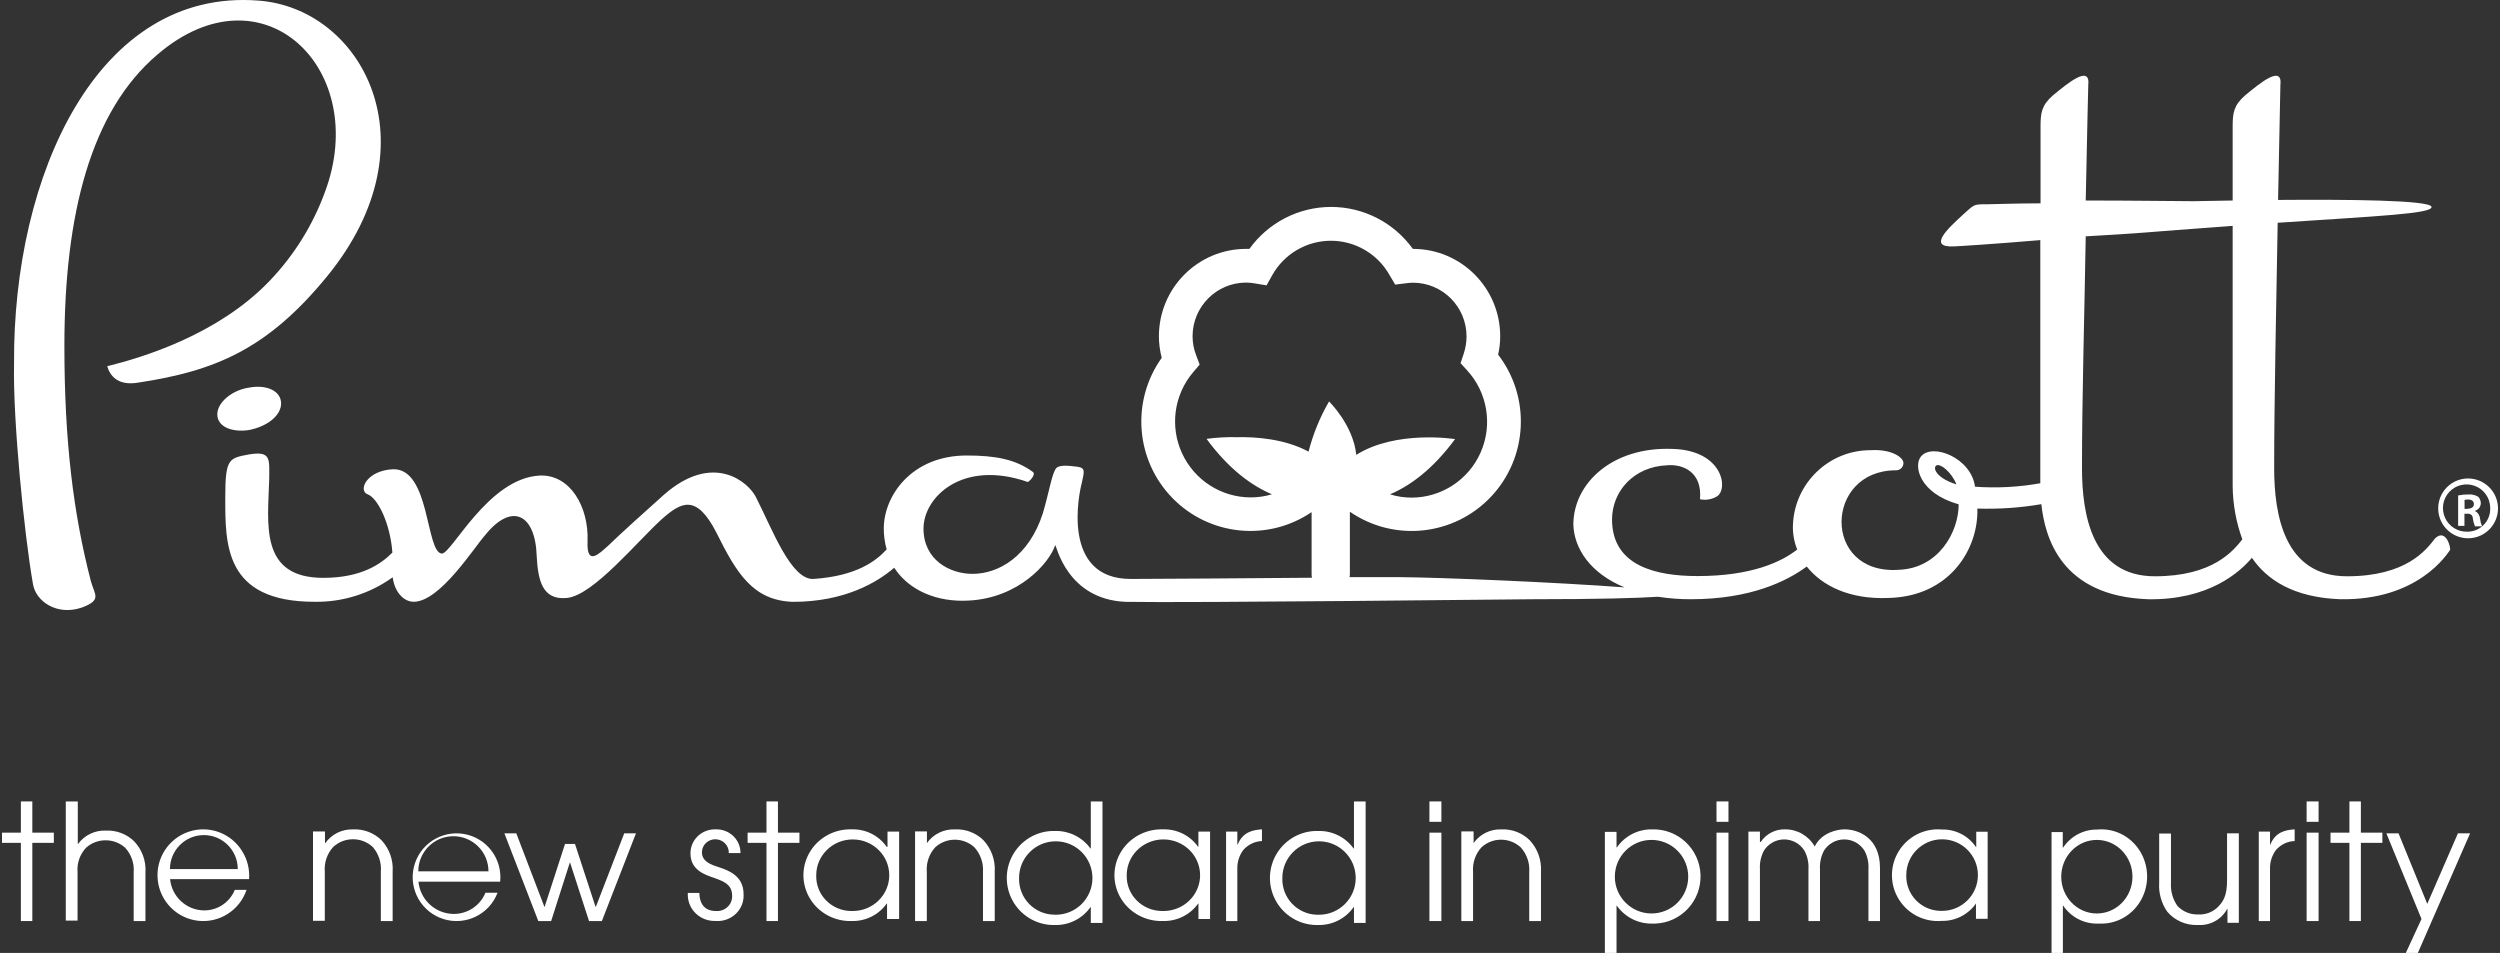 <?xml version="1.0" encoding="UTF-8"?>
<svg width="627px" height="239px" viewBox="0 0 627 239" version="1.1" xmlns="http://www.w3.org/2000/svg" xmlns:xlink="http://www.w3.org/1999/xlink">
    <rect x="0" y="0" width="627" height="239" fill="#333333" stroke="none"/>
    <title>pimacott-white</title>
    <g id="Brand-Inner-Page" stroke="none" stroke-width="1" fill="none" fill-rule="evenodd">
        <g id="Brands---Desktop---Pimacott---website" transform="translate(-407, -259)" fill="#FFFFFF" fill-rule="nonzero">
            <g id="Banner">
                <g id="pimacott-white" transform="translate(407, 259)">
                    <path d="M82.155,69.159 C109.317,35.767 90.692,2.043 64.791,0.149 C24.425,-2.989 3.206,43.953 3.525,91.227 C3.206,105.095 6.047,133.758 8.25,146.368 C8.887,150.779 14.265,154.553 20.57,152.355 C25.628,150.461 23.729,149.202 22.787,145.732 C18.367,128.711 16.149,110.446 16.149,86.773 C16.149,53.685 22.787,27.843 39.513,13.656 C66.052,-9.019 92.895,17.445 81.546,48.016 C78.519,56.371 73.78,64.005 67.632,70.431 C54.689,83.967 35.73,89.665 26.889,91.849 C27.527,94.061 29.411,96.896 34.788,95.941 C53.732,93.049 66.994,87.756 82.155,69.159" id="Path"></path>
                    <path d="M62.335,107.871 C67.035,106.993 70.5,104.206 70.5,101.182 C70.5,98.158 67.035,96.318 62.335,97.238 C58.252,97.851 54.5,100.875 54.5,103.913 C54.5,106.951 57.95,108.47 62.335,107.871" id="Path"></path>
                    <path d="M610.679,135.068 C608.467,137.967 603.45,144.533 588.618,144.533 C572.875,144.533 570.359,129.068 570.359,117.385 C570.359,101.049 570.909,74.944 571.241,55.869 C596.858,54.158 610.057,53.593 609.826,51.883 C609.594,50.172 588.43,49.998 571.342,50.143 C571.646,34.416 571.921,21.98 571.921,21.371 C572.557,15.994 566.572,21.052 563.102,23.893 C560.211,26.415 559.951,28.314 559.951,31.778 L559.951,50.288 L550.178,50.462 C547.648,50.462 534.753,50.288 523.101,50.288 C523.419,33.547 523.737,21.994 523.737,21.371 C524.359,15.994 518.373,21.052 514.904,23.893 C512.013,26.415 511.767,28.314 511.767,31.793 L511.767,50.998 C505.782,50.998 499.753,51.23 498.496,51.23 C494.708,51.23 495.272,51.23 492.12,54.013 C488.347,57.478 483.446,62.102 490.024,61.797 C490.66,61.797 500.736,61.159 511.709,60.217 L511.709,121.197 C506.306,122.167 500.804,122.459 495.33,122.067 C494.39,114.819 484.617,111.007 481.784,114.486 C479.905,116.689 481.162,123.632 491.238,126.487 C491.238,133.43 486.193,142.591 476.117,142.91 C456.904,144.171 457.526,117.95 475.495,117.95 C476.488,117.991 477.328,117.22 477.375,116.225 L477.375,116.066 C477.375,114.79 474.483,112.587 469.192,112.906 C458.634,112.862 449.967,121.269 449.661,131.851 C449.606,133.895 449.975,135.929 450.746,137.822 C446.828,140.866 439.455,144.476 425.721,144.476 C415.327,144.476 404.297,141.953 404.297,130.271 C404.297,123.328 409.66,117.008 418.161,116.689 C421.948,116.37 426.979,118.269 426.357,125.212 C427.752,125.504 429.204,125.282 430.449,124.589 C433.6,123.009 432.328,112.906 419.418,112.587 C404.369,112.007 394.596,121.197 394.596,131.604 C394.799,137.648 398.933,143.823 407.434,147.316 C390.476,146.041 361.173,144.809 351.053,144.751 L338.461,144.751 C338.52,144.489 338.549,144.222 338.548,143.954 L338.548,128.343 C349.66,135.995 364.673,134.4 373.938,124.583 C383.203,114.766 383.963,99.648 375.73,88.946 C376.078,87.429 376.253,85.878 376.251,84.322 C376.235,72.233 366.464,62.436 354.407,62.42 L354.335,62.42 C349.588,55.814 341.963,51.899 333.843,51.899 C325.722,51.899 318.097,55.814 313.35,62.42 L312.497,62.42 C300.44,62.436 290.669,72.233 290.654,84.322 C290.657,86.152 290.895,87.974 291.362,89.743 C283.644,100.547 284.757,115.343 294.003,124.864 C303.25,134.385 317.973,135.893 328.949,128.444 L328.949,144.026 C328.949,144.318 328.978,144.61 329.036,144.896 C312.122,145.026 290.567,145.2 283.584,145.2 C265.947,145.2 270.675,123.458 271.296,121.197 C271.932,118.298 272.25,117.399 270.357,117.08 C267.841,116.761 265.311,116.457 264.69,117.718 C263.735,119.298 263.114,123.4 261.538,128.763 C258.068,139.504 250.508,143.925 243.901,143.925 C238.22,143.925 231.613,140.446 231.613,132.561 C231.613,124.676 241.371,115.167 257.75,120.878 C258.068,120.878 259.962,118.979 259.023,118.341 C254.686,115.196 249.684,114.239 242.455,114.239 C228.592,114.239 221.652,124.386 221.652,132.561 C221.653,134.33 221.896,136.091 222.375,137.793 C219.715,140.692 214.858,144.461 204.03,145.2 C198.363,145.505 193.636,132.561 189.573,124.661 C187.679,120.878 178.861,113.297 166.573,124.023 C163.681,126.56 154.285,135.083 152.405,136.982 C150.512,138.591 147.042,142.345 147.36,135.692 C147.678,127.169 143.023,118.95 135.39,119.269 C122.466,119.892 113.329,138.837 110.814,138.837 C106.723,138.533 107.922,117.37 98.526,117.689 C91.919,118.008 89.707,123.052 92.237,123.994 C94.767,124.937 97.89,131.343 98.41,138.591 C95.519,141.49 90.589,144.925 81.062,144.925 C65.001,144.925 67.198,131.343 67.516,120.284 C67.516,115.239 68.152,113.036 62.471,113.964 C57.44,114.921 56.5,114.921 56.5,124.705 C56.5,136.402 56.182,150.926 78.865,150.926 C85.894,151.053 92.776,148.897 98.482,144.78 C99.003,148.665 101.374,150.926 103.745,150.926 C110.351,150.926 118.866,137.344 121.7,134.184 C128.306,125.966 134.291,128.807 134.609,139.547 C134.927,145.244 135.882,150.607 142.17,149.969 C148.791,149.346 159.807,135.764 166.11,130.082 C170.837,125.966 174.625,123.762 179.656,133.546 C184.701,143.693 188.793,150.607 198.869,150.94 C211.88,150.94 220.048,146.026 224.269,142.388 C227.97,148.099 235.025,151.085 242.961,150.621 C255.567,149.984 263.201,141.142 264.646,136.721 C264.964,136.721 267.538,150.302 282.283,150.94 C297.405,151.245 383.291,150.288 384.433,150.288 C400.972,150.288 410.846,149.998 415.833,149.665 C418.569,150.089 421.334,150.298 424.102,150.288 C439.137,150.288 448.288,145.679 453.131,142.084 C456.933,146.867 463.771,150.36 473.558,149.969 C488.998,149.65 496.24,137.648 495.922,127.546 C501.295,127.723 506.671,127.354 511.969,126.444 C512.866,134.764 516.884,149.52 538.757,150.288 C554.038,150.534 561.772,143.446 564.779,139.895 C568.466,145.302 575.087,149.868 586.984,150.288 C606.515,150.607 613.758,138.91 614.452,137.967 C614.77,137.648 613.512,132.285 610.679,135.068 M485.629,116.747 C486.569,116.124 489.403,118.327 490.675,121.487 C485.629,119.907 484.675,117.385 485.629,116.747 Z M328.183,113.268 C322.256,110.065 315.013,109.543 310.155,109.644 C307.628,109.589 305.1,109.729 302.595,110.065 C308.204,117.689 313.929,121.82 319.003,123.965 C317.287,124.485 315.504,124.749 313.712,124.748 C306.299,124.751 299.562,120.431 296.456,113.682 C293.351,106.934 294.443,98.991 299.255,93.338 L300.874,91.439 L299.993,89.091 C299.399,87.571 299.095,85.954 299.096,84.322 C299.112,76.9 305.109,70.887 312.512,70.871 C313.269,70.871 314.024,70.944 314.767,71.088 L317.658,71.567 L319.075,69.016 C322.056,63.697 327.661,60.399 333.745,60.381 C339.829,60.363 345.453,63.628 348.465,68.929 L349.911,71.378 L352.701,71.03 C353.262,70.958 353.827,70.915 354.393,70.9 C361.795,70.916 367.792,76.929 367.808,84.351 C367.806,85.829 367.567,87.297 367.1,88.699 L366.305,91.077 L367.982,92.917 C373.064,98.48 374.391,106.527 371.363,113.433 C368.336,120.339 361.526,124.8 354.002,124.806 C352.174,124.8 350.357,124.521 348.61,123.98 C353.655,121.835 359.351,117.704 364.931,110.123 C364.931,110.123 350.142,107.775 340.153,114.08 C339.387,106.572 333.329,100.687 333.329,100.687 C331.046,104.624 329.315,108.858 328.183,113.268 Z M540.434,144.533 C524.677,144.533 522.161,129.068 522.161,117.385 C522.161,99.991 522.783,78.539 523.101,59.275 C534.753,58.637 543.253,57.913 546.101,57.681 C551.002,57.304 555.599,56.956 559.951,56.651 L559.951,121.878 C559.994,126.449 560.816,130.978 562.379,135.271 C560.124,138.112 555.021,144.533 540.434,144.533 Z" id="Shape"></path>
                    <path d="M618.866,120.001 C614.731,120.075 611.436,123.483 611.501,127.618 C611.566,131.754 614.967,135.056 619.103,134.999 C623.239,134.942 626.548,131.548 626.499,127.412 C626.472,125.416 625.652,123.513 624.22,122.123 C622.788,120.733 620.862,119.969 618.866,120.001 M618.866,133.341 C616.47,133.441 614.249,132.087 613.24,129.911 C612.231,127.735 612.633,125.166 614.257,123.401 C615.882,121.637 618.409,121.025 620.661,121.851 C622.913,122.677 624.445,124.779 624.543,127.175 L624.543,127.412 C624.669,130.532 622.265,133.173 619.148,133.341 L618.911,133.341 L618.866,133.341 Z" id="Shape"></path>
                    <path d="M620.823,128.135 L620.823,128.043 C621.582,127.855 622.138,127.126 622.186,126.256 C622.197,125.613 621.952,124.997 621.518,124.576 C620.784,124.146 619.958,123.951 619.132,124.011 C618.249,123.993 617.368,124.074 616.5,124.255 L616.5,131.893 L618.082,131.893 L618.082,128.838 L618.832,128.838 C619.718,128.838 620.127,129.22 620.195,130.06 C620.284,130.733 620.464,131.387 620.727,132 L622.5,132 C622.242,131.392 622.072,130.743 621.995,130.075 C621.925,129.239 621.448,128.516 620.755,128.196 M618.859,127.631 L618.109,127.631 L618.109,125.37 C618.401,125.309 618.698,125.278 618.995,125.278 C619.991,125.278 620.455,125.752 620.455,126.455 C620.455,127.157 619.827,127.57 618.982,127.57 L618.859,127.631 Z" id="Shape"></path>
                    <polyline id="Path" points="5.234 211.385 0.5 211.385 0.5 208.829 5.234 208.829 5.234 201 8.107 201 8.107 208.829 13.5 208.829 13.5 211.385 8.107 211.385 8.107 231 5.234 231 5.234 211.385"></polyline>
                    <path d="M16.559,201 L19.51,201 L19.51,211.639 L19.598,211.639 C21.179,209.471 23.766,208.221 26.489,208.309 C29.161,208.179 31.765,209.158 33.659,211.005 C35.651,213.124 36.669,215.947 36.477,218.818 L36.477,231 L33.526,231 L33.526,218.818 C33.713,216.562 32.952,214.329 31.416,212.634 C28.637,210.114 24.34,210.114 21.561,212.634 C20.032,214.287 19.269,216.482 19.451,218.703 L19.451,230.885 L16.5,230.885 L16.5,201" id="Path"></path>
                    <path d="M42.652,220.427 C43.048,224.83 46.679,228.232 51.086,228.33 C54.496,228.395 57.594,226.35 58.882,223.184 L61.831,223.184 C60.106,228.297 55.068,231.52 49.717,230.931 C44.367,230.342 40.145,226.101 39.567,220.735 C38.989,215.369 42.211,210.322 47.313,208.601 C52.414,206.881 58.023,208.95 60.796,213.576 C62.062,215.646 62.647,218.062 62.469,220.484 L42.624,220.484 M59.634,217.968 C59.634,213.258 55.826,209.439 51.129,209.439 C46.432,209.439 42.624,213.258 42.624,217.968 L59.634,217.968 Z" id="Shape"></path>
                    <path d="M78.544,208.524 L81.506,208.524 L81.506,211.452 L81.58,211.452 C83.16,209.222 85.771,207.928 88.524,208.012 C91.202,207.88 93.81,208.875 95.706,210.75 C97.675,212.893 98.675,215.738 98.475,218.627 L98.475,231 L95.513,231 L95.513,218.627 C95.71,216.365 94.973,214.12 93.47,212.404 C90.681,209.845 86.368,209.845 83.579,212.404 C82.045,214.083 81.279,216.313 81.461,218.569 L81.461,230.941 L78.5,230.941 L78.5,208.524" id="Path"></path>
                    <path d="M104.941,221.061 C105.35,225.603 109.106,229.113 113.666,229.214 C117.196,229.28 120.405,227.172 121.747,223.906 L124.782,223.906 C122.724,229.324 116.814,232.214 111.273,230.514 C105.732,228.813 102.462,223.104 103.798,217.465 C105.134,211.825 110.617,208.19 116.332,209.155 C122.047,210.12 126.032,215.354 125.442,221.12 L104.911,221.12 M122.509,218.524 C122.509,213.665 118.57,209.726 113.71,209.726 C108.851,209.726 104.911,213.665 104.911,218.524 L122.509,218.524 Z" id="Shape"></path>
                    <polyline id="Path" points="126.5 209 129.487 209 136.524 227.417 136.597 227.417 141.711 211.651 144.202 211.651 149.36 227.417 149.447 227.417 156.557 209 159.5 209 150.948 231 147.728 231 142.978 216.352 142.905 216.352 138.228 231 135.009 231 126.5 209"></polyline>
                    <path d="M175.399,223.979 C175.487,228.148 178.328,228.477 179.426,228.477 C180.426,228.585 181.429,228.301 182.214,227.688 C183,227.075 183.503,226.182 183.614,225.207 C183.636,224.988 183.636,224.768 183.614,224.55 C183.614,221.537 180.817,220.852 179.133,220.181 C176.819,219.41 173.174,218.21 173.174,214.084 C173.108,210.793 175.787,208.071 179.162,208.001 L179.587,208.001 C182.888,207.945 185.619,210.494 185.707,213.712 L185.707,213.941 L182.779,213.941 C182.815,213.058 182.489,212.198 181.874,211.55 C181.258,210.902 180.404,210.519 179.499,210.485 L179.411,210.485 C178.517,210.482 177.658,210.826 177.026,211.443 C176.393,212.06 176.04,212.897 176.043,213.77 L176.043,213.77 C176.043,216.097 178.43,216.897 180.07,217.425 C182.706,218.267 186.483,219.667 186.483,224.193 C186.619,226.05 185.914,227.871 184.553,229.176 C183.192,230.481 181.313,231.139 179.411,230.975 C177.626,231.025 175.894,230.38 174.597,229.183 C173.301,227.985 172.546,226.334 172.5,224.593 C172.5,224.379 172.5,224.164 172.5,223.95 L175.428,223.95" id="Path"></path>
                    <polyline id="Path" points="192.234 211.385 187.5 211.385 187.5 208.829 192.234 208.829 192.234 201 195.107 201 195.107 208.829 200.5 208.829 200.5 211.385 195.107 211.385 195.107 231 192.234 231 192.234 211.385"></polyline>
                    <path d="M225.384,230.479 L222.472,230.479 L222.472,226.626 L222.384,226.626 C220.404,229.425 217.124,231.064 213.649,230.993 C209.46,231.138 205.509,229.082 203.286,225.598 C201.063,222.114 200.905,217.732 202.871,214.103 C204.837,210.474 208.63,208.149 212.819,208.004 L213.649,208.004 C217.137,207.907 220.432,209.565 222.384,212.399 L222.588,212.399 L222.588,208.561 L225.5,208.561 L225.5,230.479 M213.853,228.481 C218.911,228.489 223.017,224.477 223.025,219.52 C223.033,214.563 218.94,210.538 213.882,210.53 C208.825,210.522 204.718,214.534 204.71,219.491 L204.71,219.591 C204.652,221.897 205.532,224.131 207.158,225.799 C208.783,227.468 211.02,228.433 213.373,228.481 L213.853,228.481 Z" id="Shape"></path>
                    <path d="M229.529,208.523 L232.474,208.523 L232.474,211.444 L232.474,211.444 C234.077,209.185 236.729,207.891 239.511,208.012 C242.177,207.88 244.775,208.872 246.665,210.743 C248.653,212.89 249.668,215.75 249.477,218.659 L249.477,231 L246.533,231 L246.533,218.659 C246.677,216.406 245.902,214.19 244.383,212.51 C241.611,209.957 237.322,209.957 234.549,212.51 C233.024,214.184 232.262,216.409 232.444,218.659 L232.444,231 L229.5,231 L229.5,208.523" id="Path"></path>
                    <path d="M276.5,231.466 L273.574,231.466 L273.574,227.513 L273.486,227.513 C271.478,230.364 268.194,232.04 264.709,231.993 C260.498,232.142 256.529,230.032 254.295,226.458 C252.061,222.884 251.902,218.388 253.878,214.665 C255.854,210.942 259.665,208.557 263.875,208.408 L264.709,208.408 C268.175,208.35 271.452,209.99 273.486,212.8 L273.574,212.8 L273.574,201 L276.5,201 L276.5,231.466 M264.796,229.416 C269.875,229.408 273.986,225.285 273.984,220.203 C273.981,215.121 269.865,211.002 264.787,210.999 C259.708,210.996 255.588,215.111 255.58,220.193 L255.58,220.281 C255.529,222.657 256.426,224.955 258.074,226.667 C259.721,228.379 261.983,229.363 264.357,229.401 L264.796,229.416 Z" id="Shape"></path>
                    <path d="M303.5,230.479 L300.574,230.479 L300.574,226.626 L300.486,226.626 C298.496,229.425 295.2,231.064 291.709,230.993 C287.498,231.138 283.529,229.082 281.295,225.598 C279.061,222.114 278.902,217.732 280.878,214.103 C282.854,210.474 286.665,208.149 290.875,208.004 L291.709,208.004 C295.213,207.907 298.524,209.565 300.486,212.399 L300.559,212.399 L300.559,208.561 L303.485,208.561 L303.485,230.479 M291.782,228.481 C295.504,228.481 298.859,226.294 300.283,222.94 C301.708,219.586 300.92,215.726 298.288,213.159 C295.657,210.592 291.699,209.824 288.26,211.213 C284.822,212.602 282.58,215.875 282.58,219.506 L282.58,219.591 C282.529,221.907 283.426,224.148 285.074,225.816 C286.721,227.485 288.983,228.444 291.357,228.481 L291.826,228.481 L291.782,228.481 Z" id="Shape"></path>
                    <path d="M307.5,208.572 L310.321,208.572 L310.321,211.826 L310.406,211.826 C311.704,208.645 314.172,208.161 316.5,208 L316.5,210.932 C314.721,211.002 313.041,211.803 311.831,213.16 C310.829,214.483 310.296,216.124 310.321,217.807 L310.321,231 L307.5,231 L307.5,208.572" id="Path"></path>
                    <path d="M342.5,231.466 L339.574,231.466 L339.574,227.513 L339.486,227.513 C337.478,230.364 334.194,232.04 330.709,231.993 C326.498,232.142 322.529,230.032 320.295,226.458 C318.061,222.884 317.902,218.388 319.878,214.665 C321.854,210.942 325.665,208.557 329.875,208.408 L330.709,208.408 C334.178,208.34 337.459,209.982 339.486,212.8 L339.574,212.8 L339.574,201 L342.5,201 L342.5,231.466 M330.796,229.416 C335.878,229.424 340.005,225.308 340.013,220.222 C340.021,215.136 335.908,211.007 330.826,210.999 C325.743,210.991 321.617,215.107 321.609,220.193 L321.609,220.295 C321.55,222.661 322.435,224.953 324.068,226.665 C325.702,228.376 327.949,229.366 330.314,229.416 L330.796,229.416 Z" id="Shape"></path>
                    <path d="M358.5,201 L361.5,201 L361.5,206.113 L358.5,206.113 L358.5,201 Z M358.5,208.829 L361.5,208.829 L361.5,231 L358.5,231 L358.5,208.829 Z" id="Shape"></path>
                    <path d="M366.632,208.523 L369.577,208.523 L369.577,211.444 L369.577,211.444 C371.154,209.21 373.763,207.918 376.511,208.012 C379.177,207.88 381.775,208.872 383.665,210.743 C385.653,212.89 386.668,215.75 386.477,218.659 L386.477,231 L383.533,231 L383.533,218.659 C383.69,216.404 382.914,214.184 381.383,212.51 C378.611,209.957 374.322,209.957 371.549,212.51 C370.03,214.188 369.269,216.41 369.444,218.659 L369.444,231 L366.5,231 L366.5,208.523" id="Path"></path>
                    <path d="M402.5,208.638 L405.426,208.638 L405.426,212.525 L405.514,212.525 C407.51,209.651 410.799,207.959 414.291,208.008 C420.8,207.777 426.262,212.879 426.492,219.404 C426.723,225.929 421.633,231.406 415.125,231.637 L414.291,231.637 C410.806,231.685 407.522,230.005 405.514,227.149 L405.426,227.149 L405.426,239 L402.5,239 L402.5,208.638 M414.204,210.648 C409.122,210.648 405.002,214.778 405.002,219.874 C405.002,224.969 409.122,229.099 414.204,229.099 C419.286,229.099 423.406,224.969 423.406,219.874 C423.406,217.427 422.436,215.08 420.71,213.35 C418.985,211.62 416.644,210.648 414.204,210.648 L414.204,210.648 Z" id="Shape"></path>
                    <path d="M430.5,201 L433.5,201 L433.5,206.113 L430.5,206.113 L430.5,201 Z M430.5,208.829 L433.5,208.829 L433.5,231 L430.5,231 L430.5,208.829 Z" id="Shape"></path>
                    <path d="M441.596,211.158 C442.949,209.135 445.227,207.946 447.643,208.002 C450.727,207.959 453.593,209.602 455.137,212.298 C456.801,208.849 460.736,208.002 462.603,208.002 C466.017,208.002 471.5,210.047 471.5,217.675 L471.5,231 L468.607,231 L468.607,217.996 C468.71,216.372 468.359,214.752 467.594,213.32 C466.487,211.58 464.579,210.527 462.53,210.527 C460.482,210.527 458.574,211.58 457.467,213.32 C456.702,214.752 456.351,216.372 456.454,217.996 L456.454,231 L453.56,231 L453.56,217.996 C453.665,216.37 453.309,214.748 452.533,213.32 C451.426,211.58 449.518,210.527 447.47,210.527 C445.421,210.527 443.513,211.58 442.406,213.32 C441.641,214.752 441.29,216.372 441.393,217.996 L441.393,231 L438.5,231 L438.5,208.572 L441.393,208.572 L441.393,211.158" id="Shape"></path>
                    <path d="M498.429,230.443 L495.572,230.443 L495.572,226.591 L495.572,226.591 C493.629,229.389 490.412,231.029 487.003,230.957 C482.669,231.332 478.494,229.234 476.212,225.534 C473.929,221.834 473.929,217.166 476.212,213.466 C478.494,209.766 482.669,207.668 487.003,208.043 C490.424,207.946 493.657,209.604 495.572,212.437 L495.644,212.437 L495.644,208.599 L498.5,208.599 L498.5,230.443 M487.075,228.446 C492.036,228.446 496.058,224.428 496.058,219.471 C496.058,214.515 492.036,210.497 487.075,210.497 C482.113,210.497 478.092,214.515 478.092,219.471 L478.092,219.557 C478.042,221.873 478.918,224.113 480.526,225.781 C482.135,227.449 484.342,228.408 486.661,228.446 L487.118,228.446 L487.075,228.446 Z" id="Shape"></path>
                    <path d="M514.5,208.686 L517.34,208.686 L517.34,212.573 L517.426,212.573 C519.363,209.699 522.556,208.007 525.947,208.056 C530.181,207.631 534.293,209.666 536.626,213.339 C538.958,217.013 539.126,221.72 537.06,225.56 C534.995,229.4 531.037,231.741 526.784,231.638 L525.975,231.638 C522.592,231.686 519.403,230.006 517.454,227.15 L517.369,227.15 L517.369,239 L514.528,239 L514.528,208.642 M525.89,210.651 C520.956,210.651 516.957,214.781 516.957,219.876 C516.957,224.971 520.956,229.101 525.89,229.101 L525.89,229.101 C530.823,229.101 534.823,224.971 534.823,219.876 C534.823,214.781 530.823,210.651 525.89,210.651 Z" id="Shape"></path>
                    <path d="M561.397,231.446 L558.648,231.446 L558.648,227.96 L558.575,227.96 C557.161,230.593 554.318,232.167 551.305,231.986 C548.316,232.143 545.428,230.893 543.519,228.617 C542.06,226.501 541.358,223.966 541.524,221.412 L541.524,209.058 L544.479,209.058 L544.479,221.383 C544.34,223.452 544.913,225.508 546.104,227.217 C547.459,228.649 549.38,229.427 551.364,229.346 C553.155,229.431 554.9,228.776 556.181,227.537 C557.511,226.225 558.545,224.752 558.545,220.828 L558.545,209 L561.5,209 L561.5,231.446" id="Path"></path>
                    <path d="M566.5,208.572 L569.321,208.572 L569.321,211.826 L569.392,211.826 C570.704,208.645 573.158,208.161 575.5,208 L575.5,210.932 C573.719,210.992 572.036,211.795 570.831,213.16 C569.829,214.483 569.296,216.124 569.321,217.807 L569.321,231 L566.5,231 L566.5,208.572" id="Path"></path>
                    <path d="M578.5,201 L581.5,201 L581.5,206.113 L578.5,206.113 L578.5,201 Z M578.5,208.829 L581.5,208.829 L581.5,231 L578.5,231 L578.5,208.829 Z" id="Shape"></path>
                    <polyline id="Path" points="589.234 211.385 584.5 211.385 584.5 208.829 589.234 208.829 589.234 201 592.107 201 592.107 208.829 597.5 208.829 597.5 211.385 592.107 211.385 592.107 231 589.234 231 589.234 211.385"></polyline>
                    <polyline id="Path" points="607.313 230.48 598.5 209 601.551 209 608.757 226.69 616.449 209 619.5 209 606.399 239 603.378 239 607.313 230.48"></polyline>
                </g>
            </g>
        </g>
    </g>
</svg>